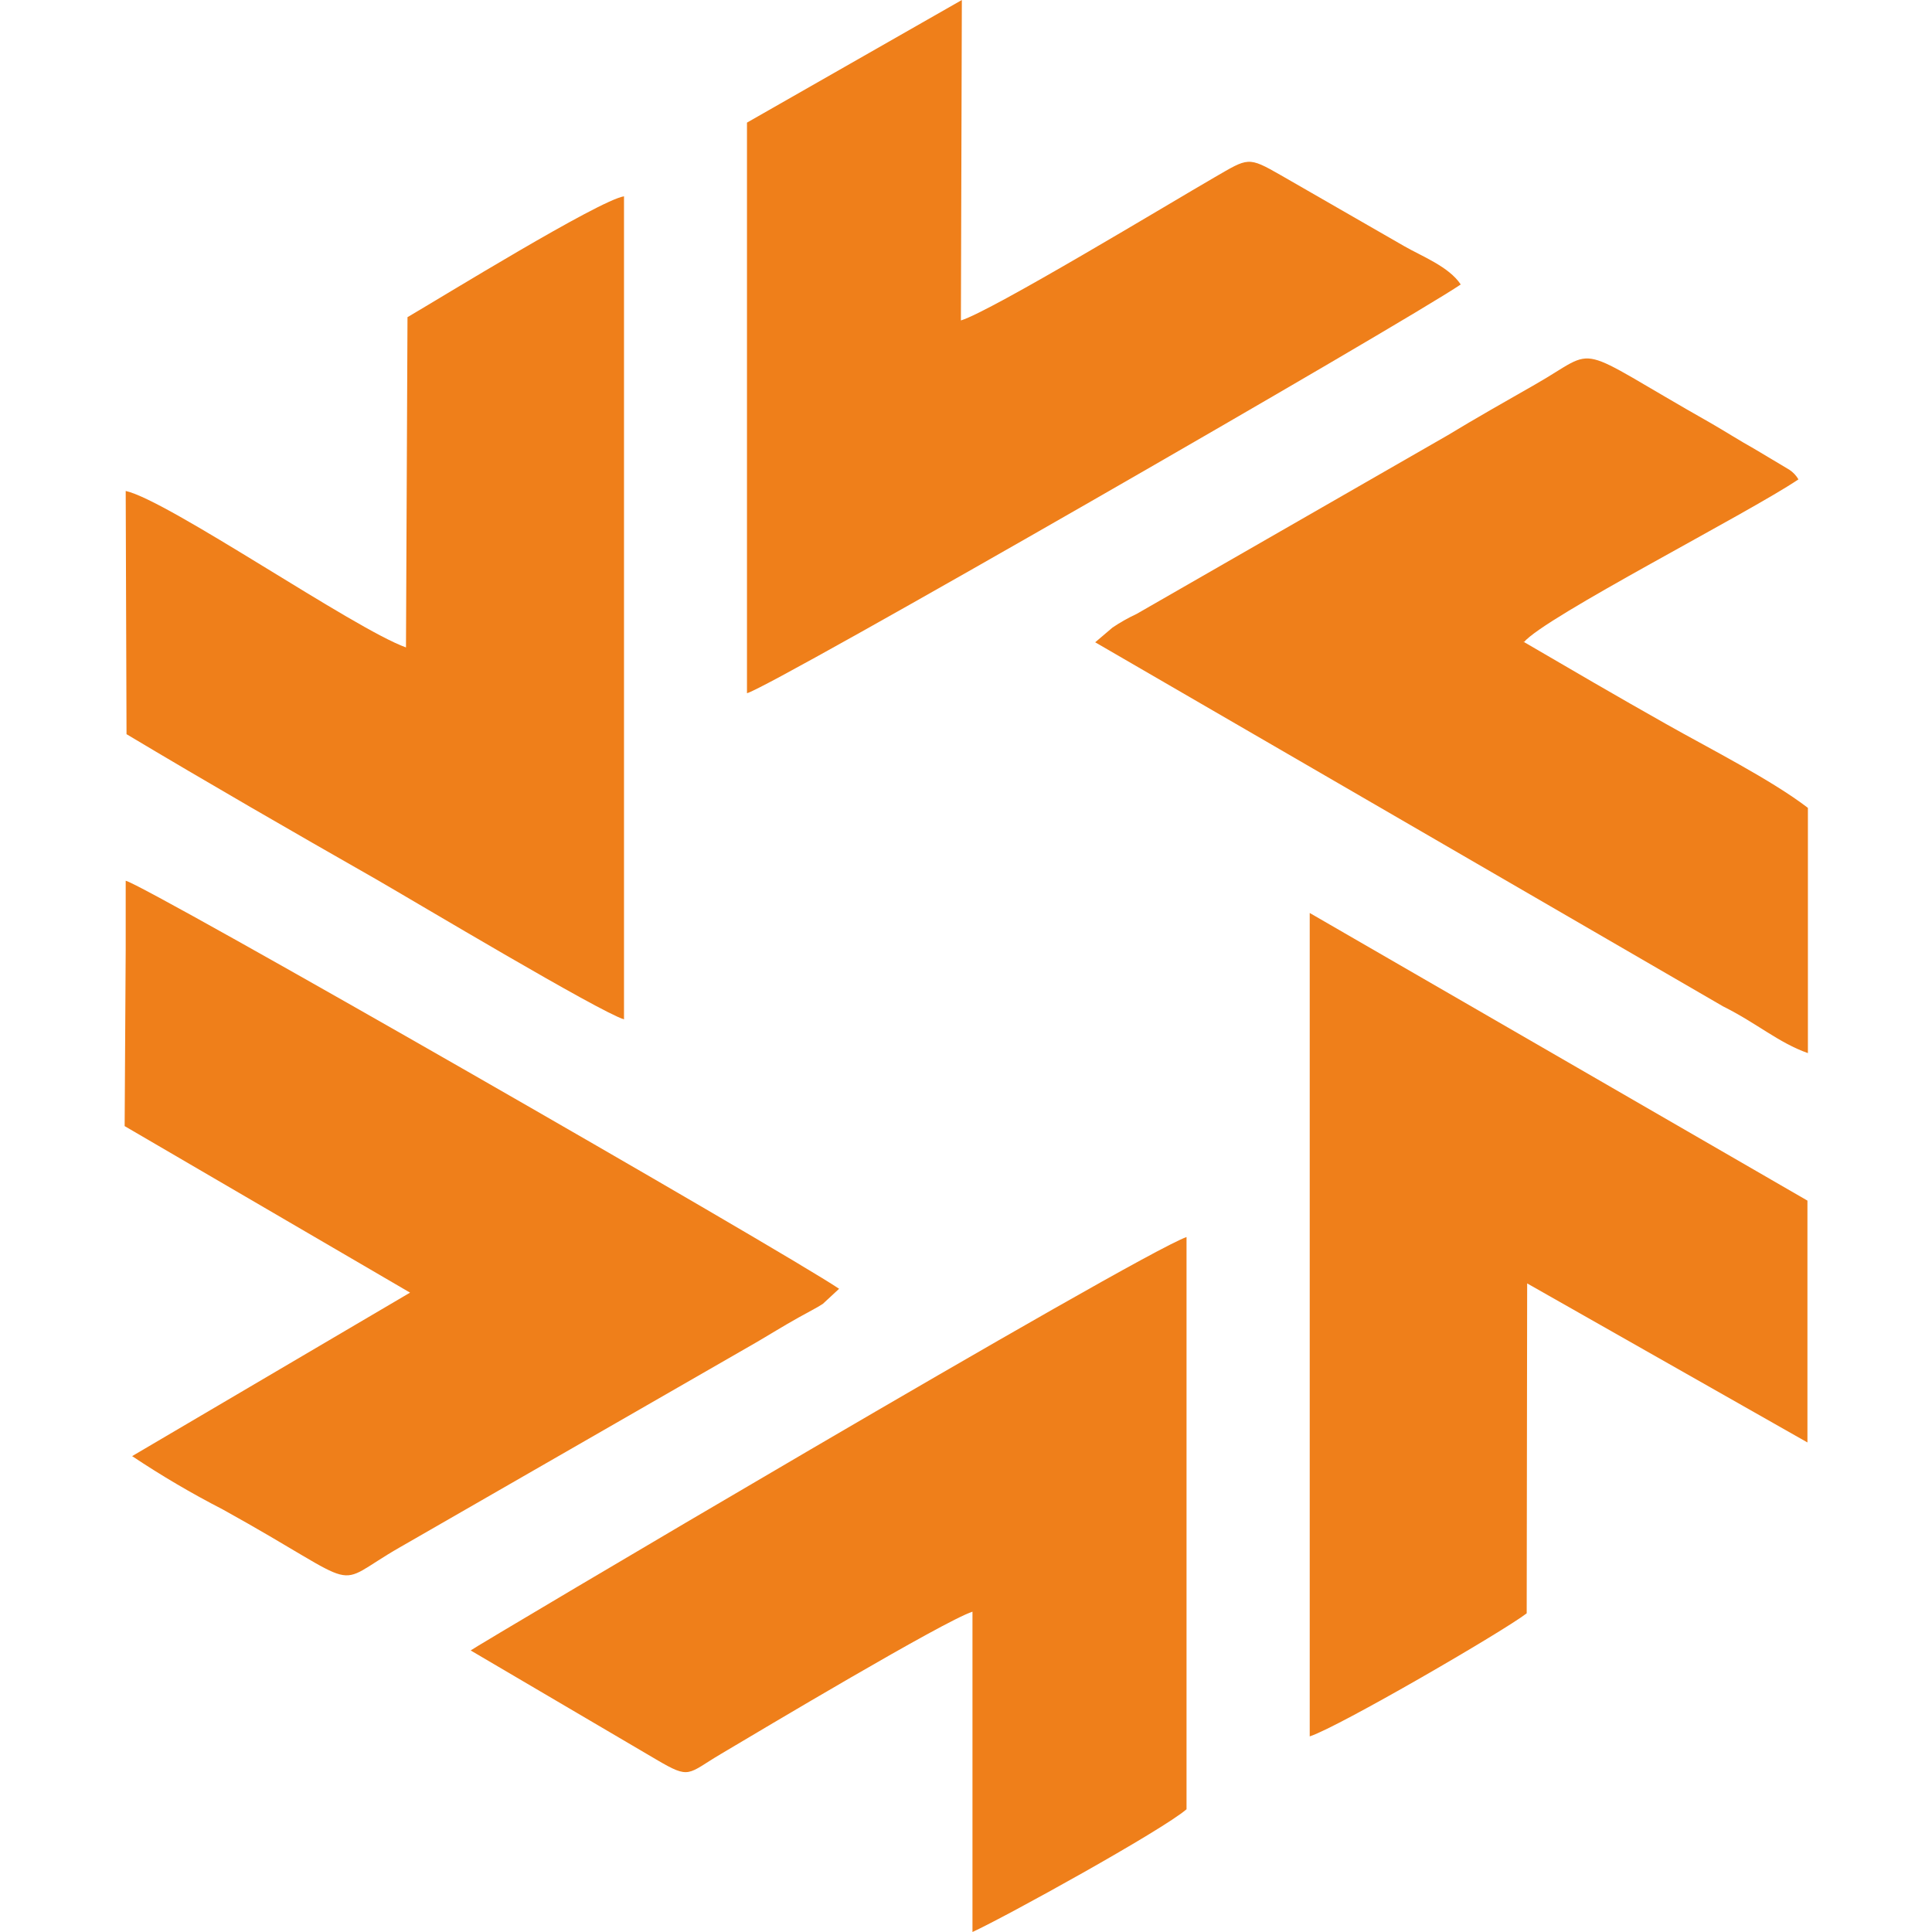 <?xml version="1.0" encoding="UTF-8"?> <svg xmlns="http://www.w3.org/2000/svg" width="186" height="186" viewBox="0 0 186 186" fill="none"><path fill-rule="evenodd" clip-rule="evenodd" d="M12 108.414L39.477 124.446L12.72 140.186C15.532 142.062 18.449 143.777 21.455 145.324C35.666 153.194 31.574 152.913 38.533 148.944L72.711 129.292C73.993 128.55 75.353 127.695 76.904 126.829C77.635 126.413 78.726 125.863 79.22 125.525L80.783 124.075C75.342 120.41 13.821 85.096 12.101 84.793V91.46L12 108.414Z" fill="#EF7F1A"></path><path fill-rule="evenodd" clip-rule="evenodd" d="M63.2 169.406C66.471 171.328 66.134 170.8 69.394 168.866C73.296 166.55 90.846 156.072 93.623 155.161V186C96.793 184.55 111.915 176.196 114.231 174.184V119.094C109.396 120.803 45.571 158.624 45.312 158.894L63.2 169.406Z" fill="#EF7F1A"></path><path fill-rule="evenodd" clip-rule="evenodd" d="M71.914 11.805V66.737C74.027 66.276 135.199 31.075 140.629 27.387C139.505 25.678 136.874 24.667 135.21 23.711L123.304 16.864C120.122 15.043 120.19 15.189 116.918 17.078C112.77 19.472 95.445 29.962 92.51 30.85L92.6 0L71.914 11.805Z" fill="#EF7F1A"></path><path fill-rule="evenodd" clip-rule="evenodd" d="M12.181 70.683C20.219 75.484 27.921 79.925 36.206 84.647C40.108 86.895 57.669 97.396 60.075 98.138V18.899C57.646 19.293 42.446 28.658 39.231 30.535L39.085 62.33C34.07 60.531 16.239 48.198 12.102 47.265L12.181 70.683Z" fill="#EF7F1A"></path><path fill-rule="evenodd" clip-rule="evenodd" d="M146.699 61.835C148.712 59.407 168.33 49.401 173.142 46.151C172.928 45.782 172.631 45.467 172.277 45.23L168.904 43.217C167.431 42.396 166.093 41.531 164.722 40.744C151.017 32.986 154.198 33.368 147.779 37.022C145.002 38.608 142.045 40.283 139.358 41.913L109.43 59.103C108.621 59.48 107.843 59.92 107.102 60.419L105.438 61.835L165.891 96.89C169.162 98.52 171.22 100.386 174.053 101.387V77.777C170.523 75.068 164.53 72.043 160.404 69.705C155.694 67.052 151.118 64.376 146.666 61.779" fill="#EF7F1A"></path><path fill-rule="evenodd" clip-rule="evenodd" d="M147.025 123.558L174.008 138.87V115.587L126.091 87.896V167.168C128.823 166.291 144.743 157.05 146.98 155.319L147.025 123.558Z" fill="#EF7F1A"></path></svg> 